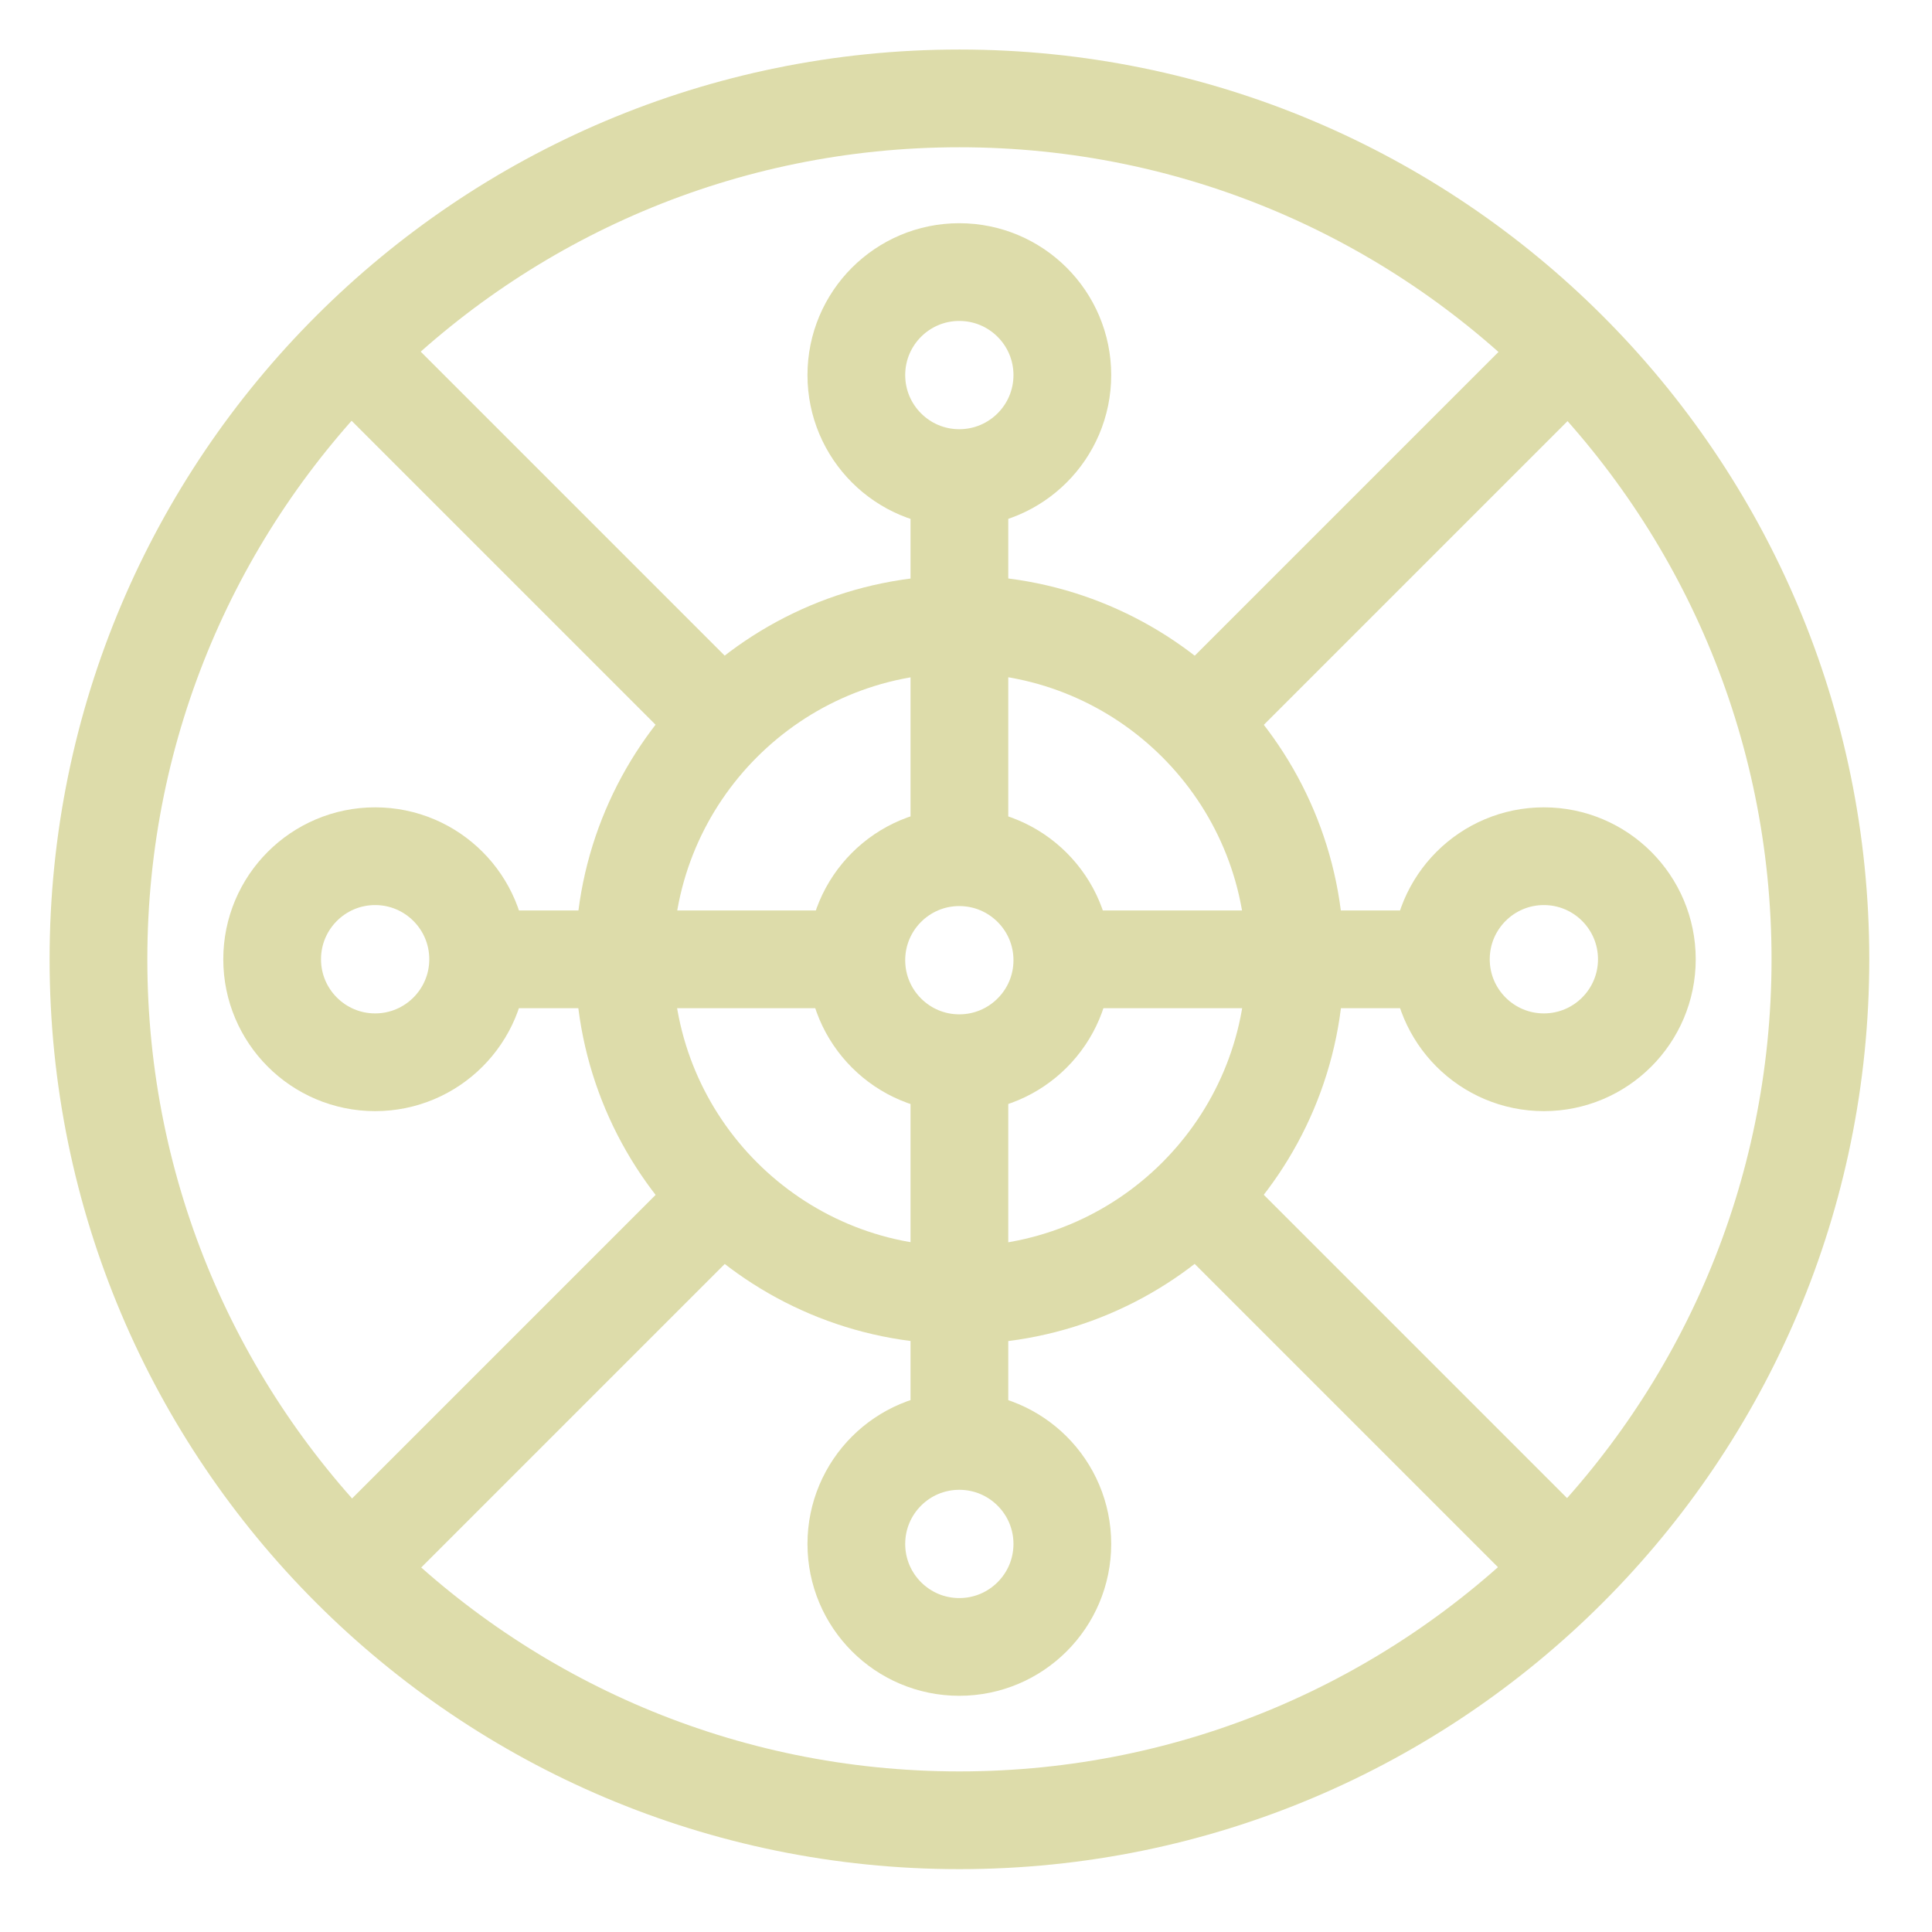 <svg width="29" height="29" viewBox="0 0 29 29" fill="none" xmlns="http://www.w3.org/2000/svg">
<path d="M14.401 27.323C21.538 27.323 27.325 21.538 27.325 14.4C27.325 7.263 21.538 1.477 14.401 1.477C7.264 1.477 1.478 7.263 1.478 14.4C1.478 21.538 7.264 27.323 14.401 27.323Z" stroke="#DDDCAA" stroke-width="1.467" stroke-miterlimit="10"/>
<path d="M14.405 19.442C17.186 19.442 19.44 17.188 19.44 14.406C19.44 11.626 17.186 9.371 14.405 9.371C11.624 9.371 9.369 11.626 9.369 14.406C9.369 17.188 11.624 19.442 14.405 19.442Z" stroke="#DDDCAA" stroke-width="1.467" stroke-miterlimit="10"/>
<path d="M7.186 14.4H12.857" stroke="#DDDCAA" stroke-width="1.467" stroke-linejoin="round"/>
<path d="M15.96 14.4H21.631" stroke="#DDDCAA" stroke-width="1.467" stroke-linejoin="round"/>
<path d="M14.401 12.866V7.187" stroke="#DDDCAA" stroke-width="1.467" stroke-linejoin="round"/>
<path d="M14.401 21.642V15.962" stroke="#DDDCAA" stroke-width="1.467" stroke-linejoin="round"/>
<path d="M23.174 15.945C24.028 15.945 24.72 15.252 24.72 14.399C24.72 13.545 24.028 12.852 23.174 12.852C22.32 12.852 21.628 13.545 21.628 14.399C21.628 15.252 22.32 15.945 23.174 15.945Z" stroke="#DDDCAA" stroke-width="1.467" stroke-miterlimit="10"/>
<path d="M14.399 7.176C15.253 7.176 15.946 6.484 15.946 5.63C15.946 4.776 15.253 4.084 14.399 4.084C13.546 4.084 12.854 4.776 12.854 5.63C12.854 6.484 13.546 7.176 14.399 7.176Z" stroke="#DDDCAA" stroke-width="1.467" stroke-miterlimit="10"/>
<path d="M5.631 15.945C6.485 15.945 7.177 15.252 7.177 14.399C7.177 13.545 6.485 12.852 5.631 12.852C4.777 12.852 4.085 13.545 4.085 14.399C4.085 15.252 4.777 15.945 5.631 15.945Z" stroke="#DDDCAA" stroke-width="1.467" stroke-miterlimit="10"/>
<path d="M14.399 24.721C15.253 24.721 15.946 24.029 15.946 23.175C15.946 22.321 15.253 21.629 14.399 21.629C13.546 21.629 12.854 22.321 12.854 23.175C12.854 24.029 13.546 24.721 14.399 24.721Z" stroke="#DDDCAA" stroke-width="1.467" stroke-miterlimit="10"/>
<path d="M14.399 15.959C15.253 15.959 15.946 15.267 15.946 14.413C15.946 13.559 15.253 12.867 14.399 12.867C13.546 12.867 12.854 13.559 12.854 14.413C12.854 15.267 13.546 15.959 14.399 15.959Z" stroke="#DDDCAA" stroke-width="1.467" stroke-miterlimit="10"/>
<path d="M10.846 10.847L5.266 5.267" stroke="#DDDCAA" stroke-width="1.467" stroke-miterlimit="10"/>
<path d="M17.966 10.847L23.546 5.267" stroke="#DDDCAA" stroke-width="1.467" stroke-miterlimit="10"/>
<path d="M5.266 23.548L10.846 17.968" stroke="#DDDCAA" stroke-width="1.467" stroke-miterlimit="10"/>
<path d="M23.546 23.548L17.966 17.968" stroke="#DDDCAA" stroke-width="1.467" stroke-miterlimit="10"/>
</svg>
